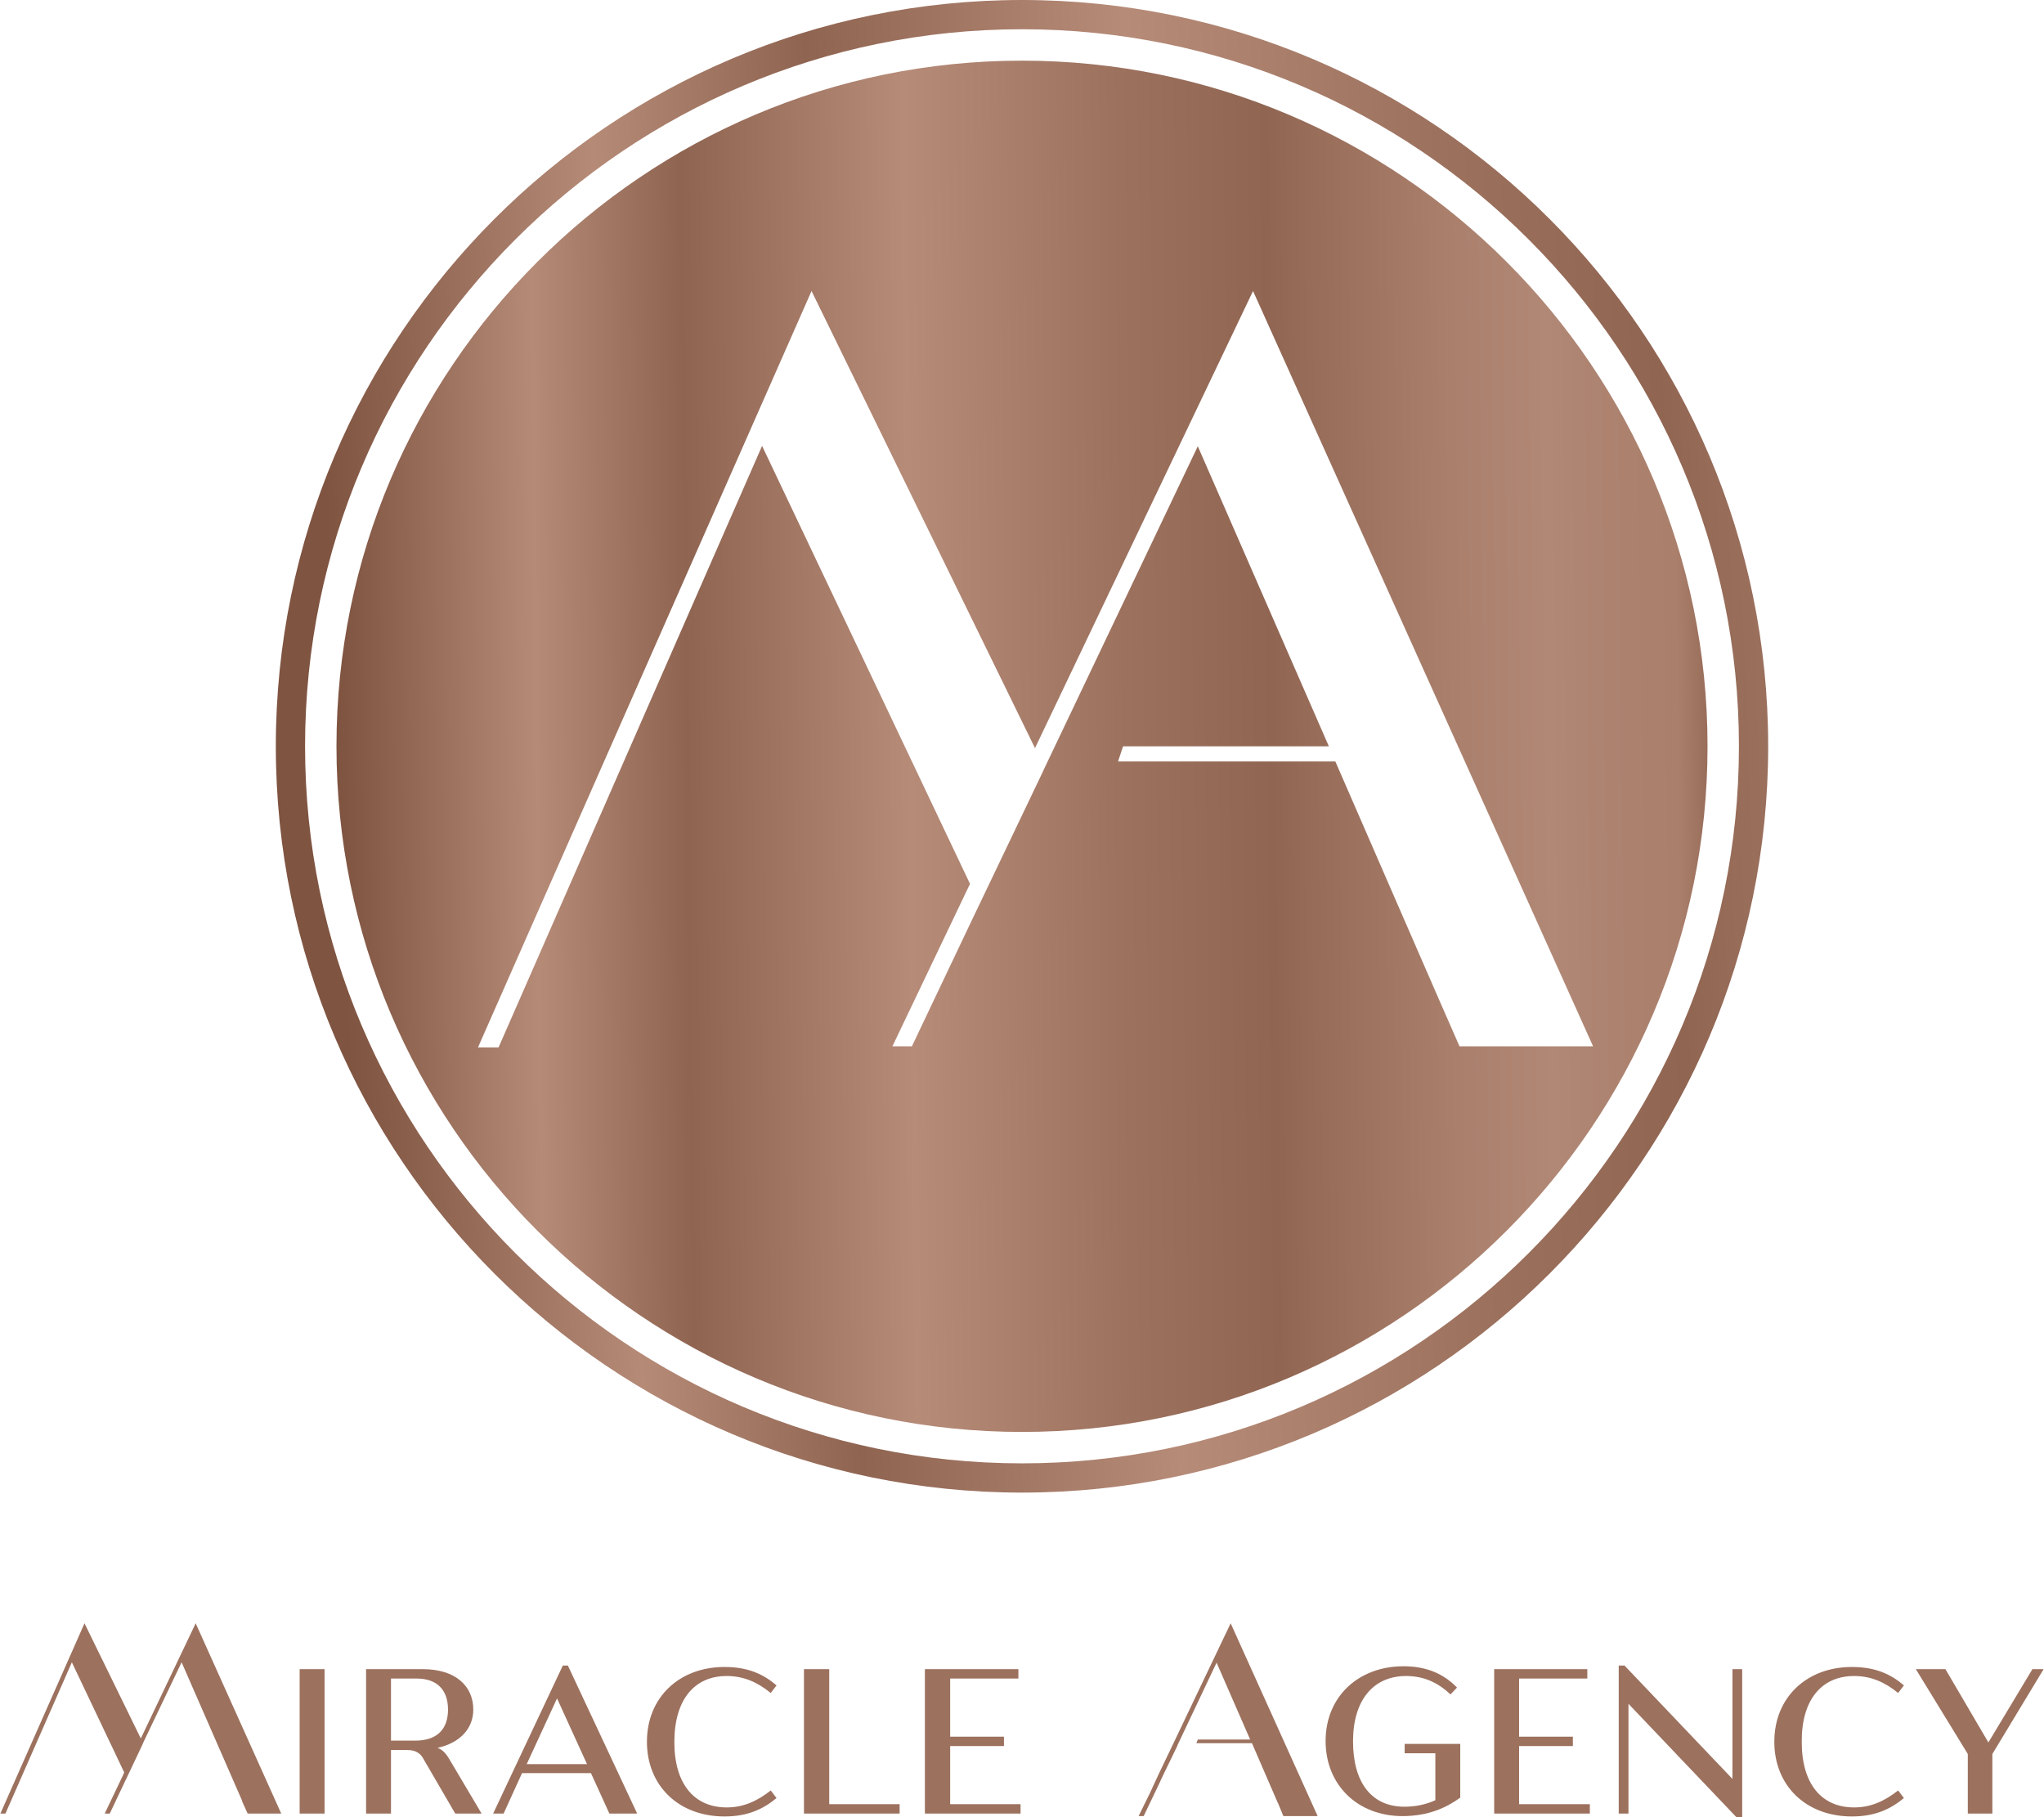 <?xml version="1.0" encoding="utf-8"?>
<!-- Generator: Adobe Illustrator 26.1.0, SVG Export Plug-In . SVG Version: 6.00 Build 0)  -->
<svg version="1.1" id="Layer_1" xmlns="http://www.w3.org/2000/svg" xmlns:xlink="http://www.w3.org/1999/xlink" x="0px" y="0px" width="90" height="80"
	 viewBox="0 0 566 503.3" style="enable-background:new 0 0 566 503.3;" xml:space="preserve">
<style type="text/css">
	.st0{fill:url(#SVGID_1_);}
	.st1{fill:url(#SVGID_00000072971072883876828080000008884630147086087565_);}
	.st2{fill:#9C715E;}
</style>
<g>
	<g>
		
			<linearGradient id="SVGID_1_" gradientUnits="userSpaceOnUse" x1="680.121" y1="314.57" x2="-21.968" y2="286.406" gradientTransform="matrix(1 0 0 -1 0 505.32)">
			<stop  offset="1.840000e-02" style="stop-color:#693E2B"/>
			<stop  offset="8.040000e-02" style="stop-color:#AA7F6C"/>
			<stop  offset="0.135" style="stop-color:#AE8572"/>
			<stop  offset="0.152" style="stop-color:#B18875"/>
			<stop  offset="0.207" style="stop-color:#AA806D"/>
			<stop  offset="0.29" style="stop-color:#966B58"/>
			<stop  offset="0.309" style="stop-color:#906552"/>
			<stop  offset="0.392" style="stop-color:#9C715E"/>
			<stop  offset="0.514" style="stop-color:#B68B78"/>
			<stop  offset="0.64" style="stop-color:#8F6451"/>
			<stop  offset="0.725" style="stop-color:#B58A77"/>
			<stop  offset="0.836" style="stop-color:#7F5441"/>
			<stop  offset="0.97" style="stop-color:#7C513E"/>
		</linearGradient>
		<path class="st0" d="M283,0C169,0,76.3,92.7,76.3,206.7S169,413.4,283,413.4s206.7-92.7,206.7-206.7S397,0,283,0z M283,405.3
			c-109.5,0-198.6-89.1-198.6-198.6S173.5,8.1,283,8.1s198.6,89.1,198.6,198.6S392.5,405.3,283,405.3z"/>
		
			<linearGradient id="SVGID_00000075141438132111924530000017328833139690865024_" gradientUnits="userSpaceOnUse" x1="504.034" y1="301.045" x2="13.735" y2="295.711" gradientTransform="matrix(1 0 0 -1 0 505.32)">
			<stop  offset="1.840000e-02" style="stop-color:#693E2B"/>
			<stop  offset="8.040000e-02" style="stop-color:#AA7F6C"/>
			<stop  offset="0.135" style="stop-color:#AE8572"/>
			<stop  offset="0.152" style="stop-color:#B18875"/>
			<stop  offset="0.207" style="stop-color:#AA806D"/>
			<stop  offset="0.29" style="stop-color:#966B58"/>
			<stop  offset="0.309" style="stop-color:#906552"/>
			<stop  offset="0.392" style="stop-color:#9C715E"/>
			<stop  offset="0.514" style="stop-color:#B68B78"/>
			<stop  offset="0.64" style="stop-color:#8F6451"/>
			<stop  offset="0.725" style="stop-color:#B58A77"/>
			<stop  offset="0.836" style="stop-color:#7F5441"/>
			<stop  offset="0.97" style="stop-color:#7C513E"/>
		</linearGradient>
		<path style="fill:url(#SVGID_00000075141438132111924530000017328833139690865024_);" d="M283,16.8
			C178.3,16.8,93.1,102,93.1,206.7S178.3,396.6,283,396.6s189.9-85.2,189.9-189.9S387.7,16.8,283,16.8z M404.2,289.8l-5.7-13
			l-0.7-1.6l-28-64.3h-60.2l1.4-4.2h57l-36.3-83.1l-42.5,89.2l-0.5,1.1l-17.5,36.6l-1.3,2.7l-17.4,36.6h-5.4l20.3-42.5l1.2-2.5
			L211,123.5l-73,166.6h-5.7l92.4-209.5l61.9,126.6L347,80.6l94.2,209.2H404.2z"/>
	</g>
	<g>
		<g>
			<g>
				<path class="st2" d="M389,485.6h8.5v13c-2.6,1.2-5.5,1.8-8.6,1.8c-8.9,0-14.2-6.5-14.2-18.1c0-11.5,5.7-18.1,14.7-18.1
					c4.9,0,8.8,1.8,12.3,5.1l1.8-1.9c-3.4-3.5-8-5.9-14.8-5.9c-12.6,0-21.6,8.5-21.6,20.7S376,503,388.4,503c7.1,0,12.1-2.3,16-5.1
					V483H389L389,485.6L389,485.6z"/>
				<polygon class="st2" points="420.7,483.6 435.6,483.6 435.6,481 420.7,481 420.7,464.9 439.6,464.9 439.6,462.3 413.8,462.3 
					413.8,502.3 440.3,502.3 440.3,499.7 420.7,499.7 				"/>
				<polygon class="st2" points="479.8,492.7 449.9,461.3 448.3,461.3 448.3,502.3 451,502.3 451,471.9 480.9,503.3 482.5,503.3 
					482.5,462.3 479.8,462.3 				"/>
				<path class="st2" d="M513.5,464.2c4.7,0,8.5,1.7,12.2,4.7l1.6-2.1c-3.6-3.1-7.9-5.1-14.4-5.1c-12.6,0-21.5,8.5-21.5,20.7
					s8.8,20.7,21.5,20.7c6.5,0,10.8-2.1,14.4-5.1l-1.6-2.1c-3.7,2.9-7.5,4.7-12.2,4.7c-9,0-14.5-6.5-14.5-18.1
					C498.9,470.8,504.5,464.2,513.5,464.2z"/>
				<polygon class="st2" points="562.9,462.3 550.7,482.6 538.8,462.3 530.6,462.3 545,485.8 545,502.3 551.8,502.3 551.8,485.8 
					566,462.3 				"/>
				<polygon class="st2" points="327.4,477.7 325.4,481.9 320.8,491.5 318.4,496.7 315.3,503 316.7,503 321.2,493.6 321.5,492.9 
					326,483.6 326.1,483.3 336.9,460.5 346.2,481.8 331.7,481.8 331.3,482.8 346.7,482.8 353.8,499.2 354,499.6 355.4,503 
					364.9,503 340.8,449.6 				"/>
			</g>
			<g>
				<g>
					<polygon class="st2" points="77.8,502.3 68.5,502.3 67,499 66.9,498.6 50.2,460.4 39.5,482.8 39.4,483.1 35,492.4 34.7,493 
						30.3,502.3 28.9,502.3 34,491.6 34.3,490.9 19.8,460.4 1.4,502.3 0,502.3 23.3,449.6 38.9,481.5 54.1,449.6 					"/>
				</g>
				<rect x="82.9" y="462.3" class="st2" width="6.9" height="40"/>
				<path class="st2" d="M121.1,484.1c6.3-1.4,9.9-5.4,9.9-10.6c0-6.5-4.9-11.2-14-11.2h-15.7v40h6.9v-17.6h4.6
					c2.5,0,3.7,1.2,4.3,2.3l8.9,15.3h7.3l-8.3-14C123.9,486.4,123,484.8,121.1,484.1z M114.9,482.1h-6.7v-17.2h7.1
					c5.8,0,8.7,3.3,8.7,8.6S121.1,482.1,114.9,482.1z"/>
				<path class="st2" d="M155.8,461.3l-19.3,41h2.9l5.1-11.2h19.1l5.1,11.2h7.7l-19.2-41H155.8z M145.8,488.6l8.4-18.2l8.3,18.2
					H145.8z"/>
				<path class="st2" d="M201.2,464.2c4.7,0,8.5,1.7,12.2,4.7l1.6-2.1c-3.6-3.1-7.9-5.1-14.4-5.1c-12.6,0-21.5,8.5-21.5,20.7
					s8.8,20.7,21.5,20.7c6.5,0,10.8-2.1,14.4-5.1l-1.6-2.1c-3.7,2.9-7.5,4.7-12.2,4.7c-9,0-14.5-6.5-14.5-18.1
					C186.7,470.8,192.2,464.2,201.2,464.2z"/>
				<polygon class="st2" points="229.6,462.3 222.6,462.3 222.6,502.3 249.1,502.3 249.1,499.7 229.6,499.7 				"/>
				<polygon class="st2" points="263.1,483.6 278,483.6 278,481 263.1,481 263.1,464.9 282,464.9 282,462.3 256.1,462.3 
					256.1,502.3 282.6,502.3 282.6,499.7 263.1,499.7 				"/>
			</g>
		</g>
	</g>
</g>
</svg>
